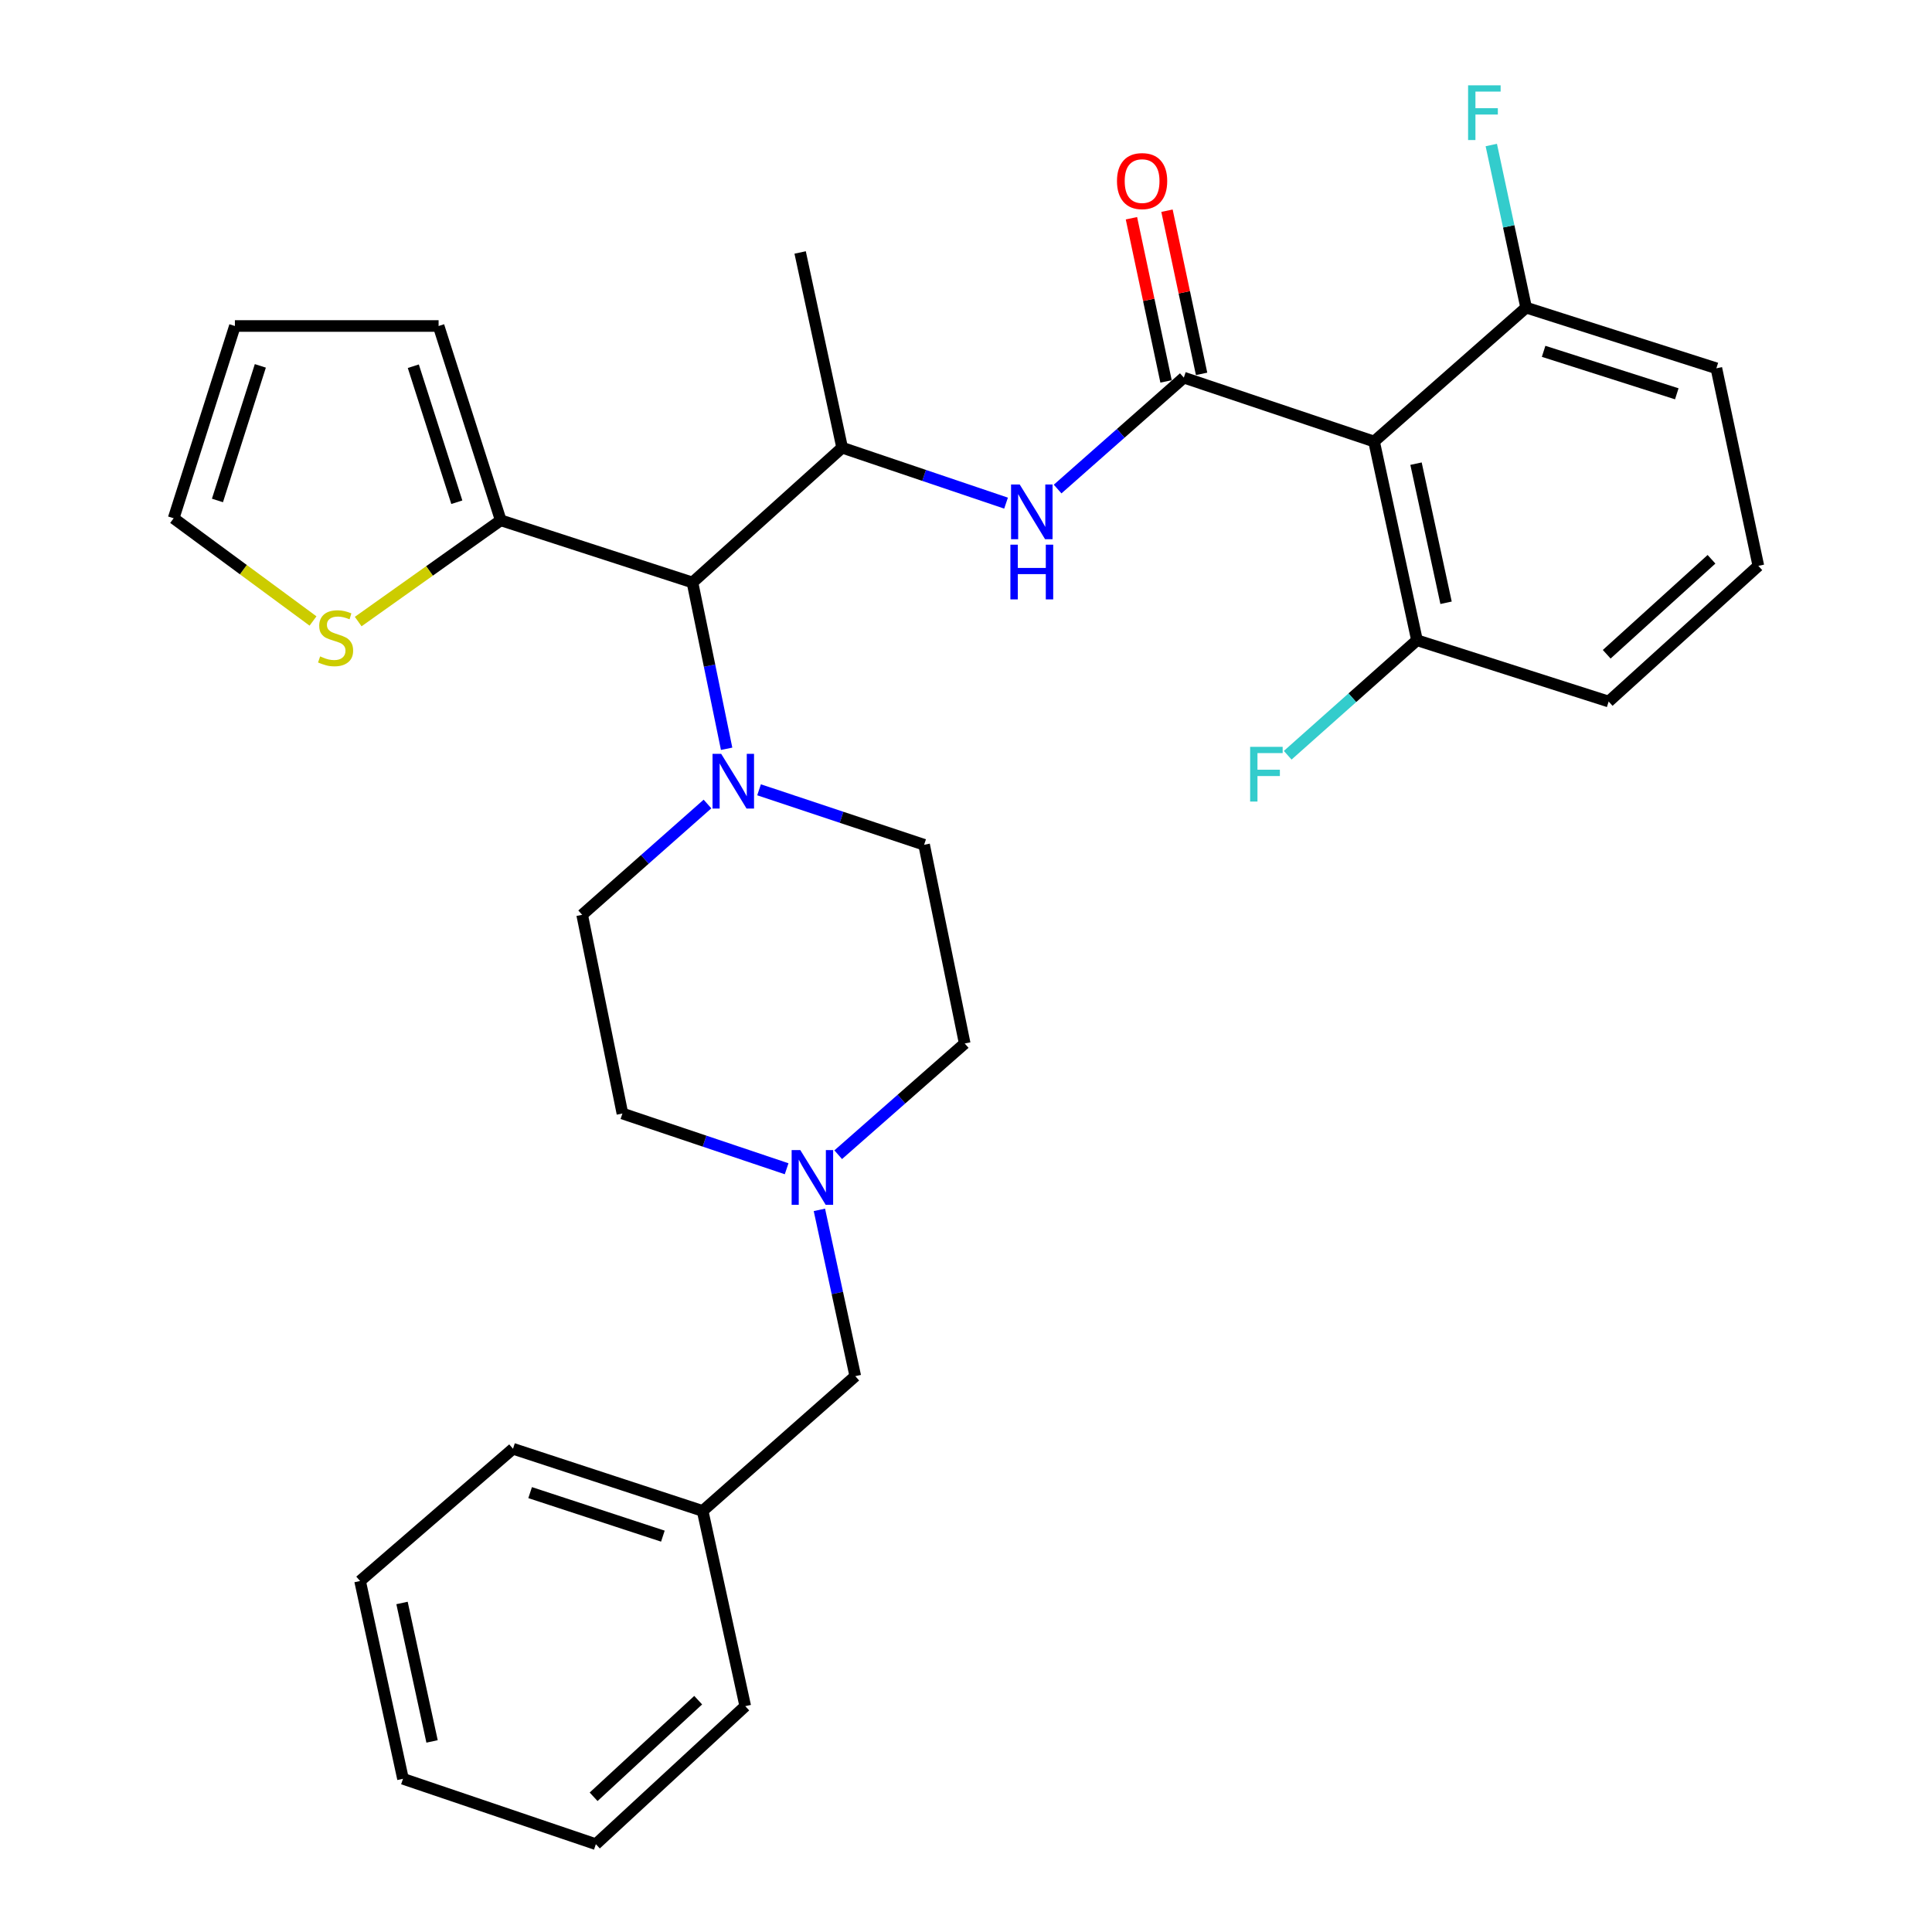 <?xml version='1.0' encoding='iso-8859-1'?>
<svg version='1.1' baseProfile='full'
              xmlns='http://www.w3.org/2000/svg'
                      xmlns:rdkit='http://www.rdkit.org/xml'
                      xmlns:xlink='http://www.w3.org/1999/xlink'
                  xml:space='preserve'
width='1000px' height='1000px' viewBox='0 0 1000 1000'>
<!-- END OF HEADER -->
<rect style='opacity:1.0;fill:#FFFFFF;stroke:none' width='1000' height='1000' x='0' y='0'> </rect>
<path class='bond-0' d='M 612.743,195.464 L 711.215,228.531' style='fill:none;fill-rule:evenodd;stroke:#000000;stroke-width:6px;stroke-linecap:butt;stroke-linejoin:miter;stroke-opacity:1' />
<path class='bond-1' d='M 612.743,195.464 L 580.084,224.298' style='fill:none;fill-rule:evenodd;stroke:#000000;stroke-width:6px;stroke-linecap:butt;stroke-linejoin:miter;stroke-opacity:1' />
<path class='bond-1' d='M 580.084,224.298 L 547.424,253.133' style='fill:none;fill-rule:evenodd;stroke:#0000FF;stroke-width:6px;stroke-linecap:butt;stroke-linejoin:miter;stroke-opacity:1' />
<path class='bond-8' d='M 621.942,193.513 L 612.985,151.286' style='fill:none;fill-rule:evenodd;stroke:#000000;stroke-width:6px;stroke-linecap:butt;stroke-linejoin:miter;stroke-opacity:1' />
<path class='bond-8' d='M 612.985,151.286 L 604.029,109.06' style='fill:none;fill-rule:evenodd;stroke:#FF0000;stroke-width:6px;stroke-linecap:butt;stroke-linejoin:miter;stroke-opacity:1' />
<path class='bond-8' d='M 603.545,197.415 L 594.588,155.189' style='fill:none;fill-rule:evenodd;stroke:#000000;stroke-width:6px;stroke-linecap:butt;stroke-linejoin:miter;stroke-opacity:1' />
<path class='bond-8' d='M 594.588,155.189 L 585.632,112.962' style='fill:none;fill-rule:evenodd;stroke:#FF0000;stroke-width:6px;stroke-linecap:butt;stroke-linejoin:miter;stroke-opacity:1' />
<path class='bond-9' d='M 711.215,228.531 L 733.427,331.391' style='fill:none;fill-rule:evenodd;stroke:#000000;stroke-width:6px;stroke-linecap:butt;stroke-linejoin:miter;stroke-opacity:1' />
<path class='bond-9' d='M 732.929,239.991 L 748.478,311.992' style='fill:none;fill-rule:evenodd;stroke:#000000;stroke-width:6px;stroke-linecap:butt;stroke-linejoin:miter;stroke-opacity:1' />
<path class='bond-10' d='M 711.215,228.531 L 789.919,159.22' style='fill:none;fill-rule:evenodd;stroke:#000000;stroke-width:6px;stroke-linecap:butt;stroke-linejoin:miter;stroke-opacity:1' />
<path class='bond-4' d='M 520.729,260.422 L 478.31,246.07' style='fill:none;fill-rule:evenodd;stroke:#0000FF;stroke-width:6px;stroke-linecap:butt;stroke-linejoin:miter;stroke-opacity:1' />
<path class='bond-4' d='M 478.31,246.07 L 435.892,231.718' style='fill:none;fill-rule:evenodd;stroke:#000000;stroke-width:6px;stroke-linecap:butt;stroke-linejoin:miter;stroke-opacity:1' />
<path class='bond-2' d='M 376.099,387.564 L 367.26,344.526' style='fill:none;fill-rule:evenodd;stroke:#0000FF;stroke-width:6px;stroke-linecap:butt;stroke-linejoin:miter;stroke-opacity:1' />
<path class='bond-2' d='M 367.26,344.526 L 358.421,301.489' style='fill:none;fill-rule:evenodd;stroke:#000000;stroke-width:6px;stroke-linecap:butt;stroke-linejoin:miter;stroke-opacity:1' />
<path class='bond-12' d='M 366.196,416.151 L 333.759,444.827' style='fill:none;fill-rule:evenodd;stroke:#0000FF;stroke-width:6px;stroke-linecap:butt;stroke-linejoin:miter;stroke-opacity:1' />
<path class='bond-12' d='M 333.759,444.827 L 301.323,473.503' style='fill:none;fill-rule:evenodd;stroke:#000000;stroke-width:6px;stroke-linecap:butt;stroke-linejoin:miter;stroke-opacity:1' />
<path class='bond-13' d='M 392.889,408.794 L 435.605,423.027' style='fill:none;fill-rule:evenodd;stroke:#0000FF;stroke-width:6px;stroke-linecap:butt;stroke-linejoin:miter;stroke-opacity:1' />
<path class='bond-13' d='M 435.605,423.027 L 478.321,437.26' style='fill:none;fill-rule:evenodd;stroke:#000000;stroke-width:6px;stroke-linecap:butt;stroke-linejoin:miter;stroke-opacity:1' />
<path class='bond-3' d='M 358.421,301.489 L 435.892,231.718' style='fill:none;fill-rule:evenodd;stroke:#000000;stroke-width:6px;stroke-linecap:butt;stroke-linejoin:miter;stroke-opacity:1' />
<path class='bond-5' d='M 358.421,301.489 L 259.186,269.31' style='fill:none;fill-rule:evenodd;stroke:#000000;stroke-width:6px;stroke-linecap:butt;stroke-linejoin:miter;stroke-opacity:1' />
<path class='bond-22' d='M 435.892,231.718 L 414.15,130.676' style='fill:none;fill-rule:evenodd;stroke:#000000;stroke-width:6px;stroke-linecap:butt;stroke-linejoin:miter;stroke-opacity:1' />
<path class='bond-7' d='M 259.186,269.31 L 222.295,295.515' style='fill:none;fill-rule:evenodd;stroke:#000000;stroke-width:6px;stroke-linecap:butt;stroke-linejoin:miter;stroke-opacity:1' />
<path class='bond-7' d='M 222.295,295.515 L 185.403,321.721' style='fill:none;fill-rule:evenodd;stroke:#CCCC00;stroke-width:6px;stroke-linecap:butt;stroke-linejoin:miter;stroke-opacity:1' />
<path class='bond-11' d='M 259.186,269.31 L 227.017,168.738' style='fill:none;fill-rule:evenodd;stroke:#000000;stroke-width:6px;stroke-linecap:butt;stroke-linejoin:miter;stroke-opacity:1' />
<path class='bond-11' d='M 236.449,259.953 L 213.93,189.553' style='fill:none;fill-rule:evenodd;stroke:#000000;stroke-width:6px;stroke-linecap:butt;stroke-linejoin:miter;stroke-opacity:1' />
<path class='bond-6' d='M 433.856,597.679 L 466.594,568.894' style='fill:none;fill-rule:evenodd;stroke:#0000FF;stroke-width:6px;stroke-linecap:butt;stroke-linejoin:miter;stroke-opacity:1' />
<path class='bond-6' d='M 466.594,568.894 L 499.331,540.109' style='fill:none;fill-rule:evenodd;stroke:#000000;stroke-width:6px;stroke-linecap:butt;stroke-linejoin:miter;stroke-opacity:1' />
<path class='bond-16' d='M 424.116,626.221 L 433.404,669.256' style='fill:none;fill-rule:evenodd;stroke:#0000FF;stroke-width:6px;stroke-linecap:butt;stroke-linejoin:miter;stroke-opacity:1' />
<path class='bond-16' d='M 433.404,669.256 L 442.693,712.29' style='fill:none;fill-rule:evenodd;stroke:#000000;stroke-width:6px;stroke-linecap:butt;stroke-linejoin:miter;stroke-opacity:1' />
<path class='bond-33' d='M 407.158,604.945 L 364.662,590.649' style='fill:none;fill-rule:evenodd;stroke:#0000FF;stroke-width:6px;stroke-linecap:butt;stroke-linejoin:miter;stroke-opacity:1' />
<path class='bond-33' d='M 364.662,590.649 L 322.166,576.352' style='fill:none;fill-rule:evenodd;stroke:#000000;stroke-width:6px;stroke-linecap:butt;stroke-linejoin:miter;stroke-opacity:1' />
<path class='bond-14' d='M 162.018,321.422 L 125.948,294.838' style='fill:none;fill-rule:evenodd;stroke:#CCCC00;stroke-width:6px;stroke-linecap:butt;stroke-linejoin:miter;stroke-opacity:1' />
<path class='bond-14' d='M 125.948,294.838 L 89.878,268.254' style='fill:none;fill-rule:evenodd;stroke:#000000;stroke-width:6px;stroke-linecap:butt;stroke-linejoin:miter;stroke-opacity:1' />
<path class='bond-19' d='M 733.427,331.391 L 699.97,361.152' style='fill:none;fill-rule:evenodd;stroke:#000000;stroke-width:6px;stroke-linecap:butt;stroke-linejoin:miter;stroke-opacity:1' />
<path class='bond-19' d='M 699.97,361.152 L 666.514,390.913' style='fill:none;fill-rule:evenodd;stroke:#33CCCC;stroke-width:6px;stroke-linecap:butt;stroke-linejoin:miter;stroke-opacity:1' />
<path class='bond-25' d='M 733.427,331.391 L 832.64,363.111' style='fill:none;fill-rule:evenodd;stroke:#000000;stroke-width:6px;stroke-linecap:butt;stroke-linejoin:miter;stroke-opacity:1' />
<path class='bond-20' d='M 789.919,159.22 L 780.904,117.142' style='fill:none;fill-rule:evenodd;stroke:#000000;stroke-width:6px;stroke-linecap:butt;stroke-linejoin:miter;stroke-opacity:1' />
<path class='bond-20' d='M 780.904,117.142 L 771.888,75.064' style='fill:none;fill-rule:evenodd;stroke:#33CCCC;stroke-width:6px;stroke-linecap:butt;stroke-linejoin:miter;stroke-opacity:1' />
<path class='bond-24' d='M 789.919,159.22 L 888.39,190.626' style='fill:none;fill-rule:evenodd;stroke:#000000;stroke-width:6px;stroke-linecap:butt;stroke-linejoin:miter;stroke-opacity:1' />
<path class='bond-24' d='M 798.975,181.848 L 867.905,203.833' style='fill:none;fill-rule:evenodd;stroke:#000000;stroke-width:6px;stroke-linecap:butt;stroke-linejoin:miter;stroke-opacity:1' />
<path class='bond-15' d='M 227.017,168.738 L 121.588,168.738' style='fill:none;fill-rule:evenodd;stroke:#000000;stroke-width:6px;stroke-linecap:butt;stroke-linejoin:miter;stroke-opacity:1' />
<path class='bond-18' d='M 301.323,473.503 L 322.166,576.352' style='fill:none;fill-rule:evenodd;stroke:#000000;stroke-width:6px;stroke-linecap:butt;stroke-linejoin:miter;stroke-opacity:1' />
<path class='bond-17' d='M 478.321,437.26 L 499.331,540.109' style='fill:none;fill-rule:evenodd;stroke:#000000;stroke-width:6px;stroke-linecap:butt;stroke-linejoin:miter;stroke-opacity:1' />
<path class='bond-32' d='M 89.878,268.254 L 121.588,168.738' style='fill:none;fill-rule:evenodd;stroke:#000000;stroke-width:6px;stroke-linecap:butt;stroke-linejoin:miter;stroke-opacity:1' />
<path class='bond-32' d='M 112.553,259.036 L 134.75,189.375' style='fill:none;fill-rule:evenodd;stroke:#000000;stroke-width:6px;stroke-linecap:butt;stroke-linejoin:miter;stroke-opacity:1' />
<path class='bond-21' d='M 442.693,712.29 L 363.686,782.061' style='fill:none;fill-rule:evenodd;stroke:#000000;stroke-width:6px;stroke-linecap:butt;stroke-linejoin:miter;stroke-opacity:1' />
<path class='bond-26' d='M 363.686,782.061 L 265.528,749.882' style='fill:none;fill-rule:evenodd;stroke:#000000;stroke-width:6px;stroke-linecap:butt;stroke-linejoin:miter;stroke-opacity:1' />
<path class='bond-26' d='M 343.104,795.105 L 274.393,772.579' style='fill:none;fill-rule:evenodd;stroke:#000000;stroke-width:6px;stroke-linecap:butt;stroke-linejoin:miter;stroke-opacity:1' />
<path class='bond-27' d='M 363.686,782.061 L 385.742,883.103' style='fill:none;fill-rule:evenodd;stroke:#000000;stroke-width:6px;stroke-linecap:butt;stroke-linejoin:miter;stroke-opacity:1' />
<path class='bond-23' d='M 910.122,292.88 L 888.39,190.626' style='fill:none;fill-rule:evenodd;stroke:#000000;stroke-width:6px;stroke-linecap:butt;stroke-linejoin:miter;stroke-opacity:1' />
<path class='bond-31' d='M 910.122,292.88 L 832.64,363.111' style='fill:none;fill-rule:evenodd;stroke:#000000;stroke-width:6px;stroke-linecap:butt;stroke-linejoin:miter;stroke-opacity:1' />
<path class='bond-31' d='M 885.87,289.481 L 831.632,338.642' style='fill:none;fill-rule:evenodd;stroke:#000000;stroke-width:6px;stroke-linecap:butt;stroke-linejoin:miter;stroke-opacity:1' />
<path class='bond-29' d='M 265.528,749.882 L 186.375,818.326' style='fill:none;fill-rule:evenodd;stroke:#000000;stroke-width:6px;stroke-linecap:butt;stroke-linejoin:miter;stroke-opacity:1' />
<path class='bond-28' d='M 385.742,883.103 L 308.417,954.545' style='fill:none;fill-rule:evenodd;stroke:#000000;stroke-width:6px;stroke-linecap:butt;stroke-linejoin:miter;stroke-opacity:1' />
<path class='bond-28' d='M 361.381,880.006 L 307.253,930.016' style='fill:none;fill-rule:evenodd;stroke:#000000;stroke-width:6px;stroke-linecap:butt;stroke-linejoin:miter;stroke-opacity:1' />
<path class='bond-30' d='M 308.417,954.545 L 208.587,920.705' style='fill:none;fill-rule:evenodd;stroke:#000000;stroke-width:6px;stroke-linecap:butt;stroke-linejoin:miter;stroke-opacity:1' />
<path class='bond-34' d='M 186.375,818.326 L 208.587,920.705' style='fill:none;fill-rule:evenodd;stroke:#000000;stroke-width:6px;stroke-linecap:butt;stroke-linejoin:miter;stroke-opacity:1' />
<path class='bond-34' d='M 208.085,829.695 L 223.634,901.36' style='fill:none;fill-rule:evenodd;stroke:#000000;stroke-width:6px;stroke-linecap:butt;stroke-linejoin:miter;stroke-opacity:1' />
<path  class='atom-2' d='M 527.8 250.772
L 537.08 265.772
Q 538 267.252, 539.48 269.932
Q 540.96 272.612, 541.04 272.772
L 541.04 250.772
L 544.8 250.772
L 544.8 279.092
L 540.92 279.092
L 530.96 262.692
Q 529.8 260.772, 528.56 258.572
Q 527.36 256.372, 527 255.692
L 527 279.092
L 523.32 279.092
L 523.32 250.772
L 527.8 250.772
' fill='#0000FF'/>
<path  class='atom-2' d='M 522.98 281.924
L 526.82 281.924
L 526.82 293.964
L 541.3 293.964
L 541.3 281.924
L 545.14 281.924
L 545.14 310.244
L 541.3 310.244
L 541.3 297.164
L 526.82 297.164
L 526.82 310.244
L 522.98 310.244
L 522.98 281.924
' fill='#0000FF'/>
<path  class='atom-3' d='M 373.286 390.189
L 382.566 405.189
Q 383.486 406.669, 384.966 409.349
Q 386.446 412.029, 386.526 412.189
L 386.526 390.189
L 390.286 390.189
L 390.286 418.509
L 386.406 418.509
L 376.446 402.109
Q 375.286 400.189, 374.046 397.989
Q 372.846 395.789, 372.486 395.109
L 372.486 418.509
L 368.806 418.509
L 368.806 390.189
L 373.286 390.189
' fill='#0000FF'/>
<path  class='atom-7' d='M 414.231 595.27
L 423.511 610.27
Q 424.431 611.75, 425.911 614.43
Q 427.391 617.11, 427.471 617.27
L 427.471 595.27
L 431.231 595.27
L 431.231 623.59
L 427.351 623.59
L 417.391 607.19
Q 416.231 605.27, 414.991 603.07
Q 413.791 600.87, 413.431 600.19
L 413.431 623.59
L 409.751 623.59
L 409.751 595.27
L 414.231 595.27
' fill='#0000FF'/>
<path  class='atom-8' d='M 165.702 339.753
Q 166.022 339.873, 167.342 340.433
Q 168.662 340.993, 170.102 341.353
Q 171.582 341.673, 173.022 341.673
Q 175.702 341.673, 177.262 340.393
Q 178.822 339.073, 178.822 336.793
Q 178.822 335.233, 178.022 334.273
Q 177.262 333.313, 176.062 332.793
Q 174.862 332.273, 172.862 331.673
Q 170.342 330.913, 168.822 330.193
Q 167.342 329.473, 166.262 327.953
Q 165.222 326.433, 165.222 323.873
Q 165.222 320.313, 167.622 318.113
Q 170.062 315.913, 174.862 315.913
Q 178.142 315.913, 181.862 317.473
L 180.942 320.553
Q 177.542 319.153, 174.982 319.153
Q 172.222 319.153, 170.702 320.313
Q 169.182 321.433, 169.222 323.393
Q 169.222 324.913, 169.982 325.833
Q 170.782 326.753, 171.902 327.273
Q 173.062 327.793, 174.982 328.393
Q 177.542 329.193, 179.062 329.993
Q 180.582 330.793, 181.662 332.433
Q 182.782 334.033, 182.782 336.793
Q 182.782 340.713, 180.142 342.833
Q 177.542 344.913, 173.182 344.913
Q 170.662 344.913, 168.742 344.353
Q 166.862 343.833, 164.622 342.913
L 165.702 339.753
' fill='#CCCC00'/>
<path  class='atom-9' d='M 578.147 93.729
Q 578.147 86.929, 581.507 83.129
Q 584.867 79.329, 591.147 79.329
Q 597.427 79.329, 600.787 83.129
Q 604.147 86.929, 604.147 93.729
Q 604.147 100.609, 600.747 104.529
Q 597.347 108.409, 591.147 108.409
Q 584.907 108.409, 581.507 104.529
Q 578.147 100.649, 578.147 93.729
M 591.147 105.209
Q 595.467 105.209, 597.787 102.329
Q 600.147 99.409, 600.147 93.729
Q 600.147 88.169, 597.787 85.369
Q 595.467 82.529, 591.147 82.529
Q 586.827 82.529, 584.467 85.329
Q 582.147 88.129, 582.147 93.729
Q 582.147 99.449, 584.467 102.329
Q 586.827 105.209, 591.147 105.209
' fill='#FF0000'/>
<path  class='atom-20' d='M 647.066 386.563
L 663.906 386.563
L 663.906 389.803
L 650.866 389.803
L 650.866 398.403
L 662.466 398.403
L 662.466 401.683
L 650.866 401.683
L 650.866 414.883
L 647.066 414.883
L 647.066 386.563
' fill='#33CCCC'/>
<path  class='atom-21' d='M 759.882 44.165
L 776.722 44.165
L 776.722 47.405
L 763.682 47.405
L 763.682 56.005
L 775.282 56.005
L 775.282 59.285
L 763.682 59.285
L 763.682 72.485
L 759.882 72.485
L 759.882 44.165
' fill='#33CCCC'/>
</svg>
